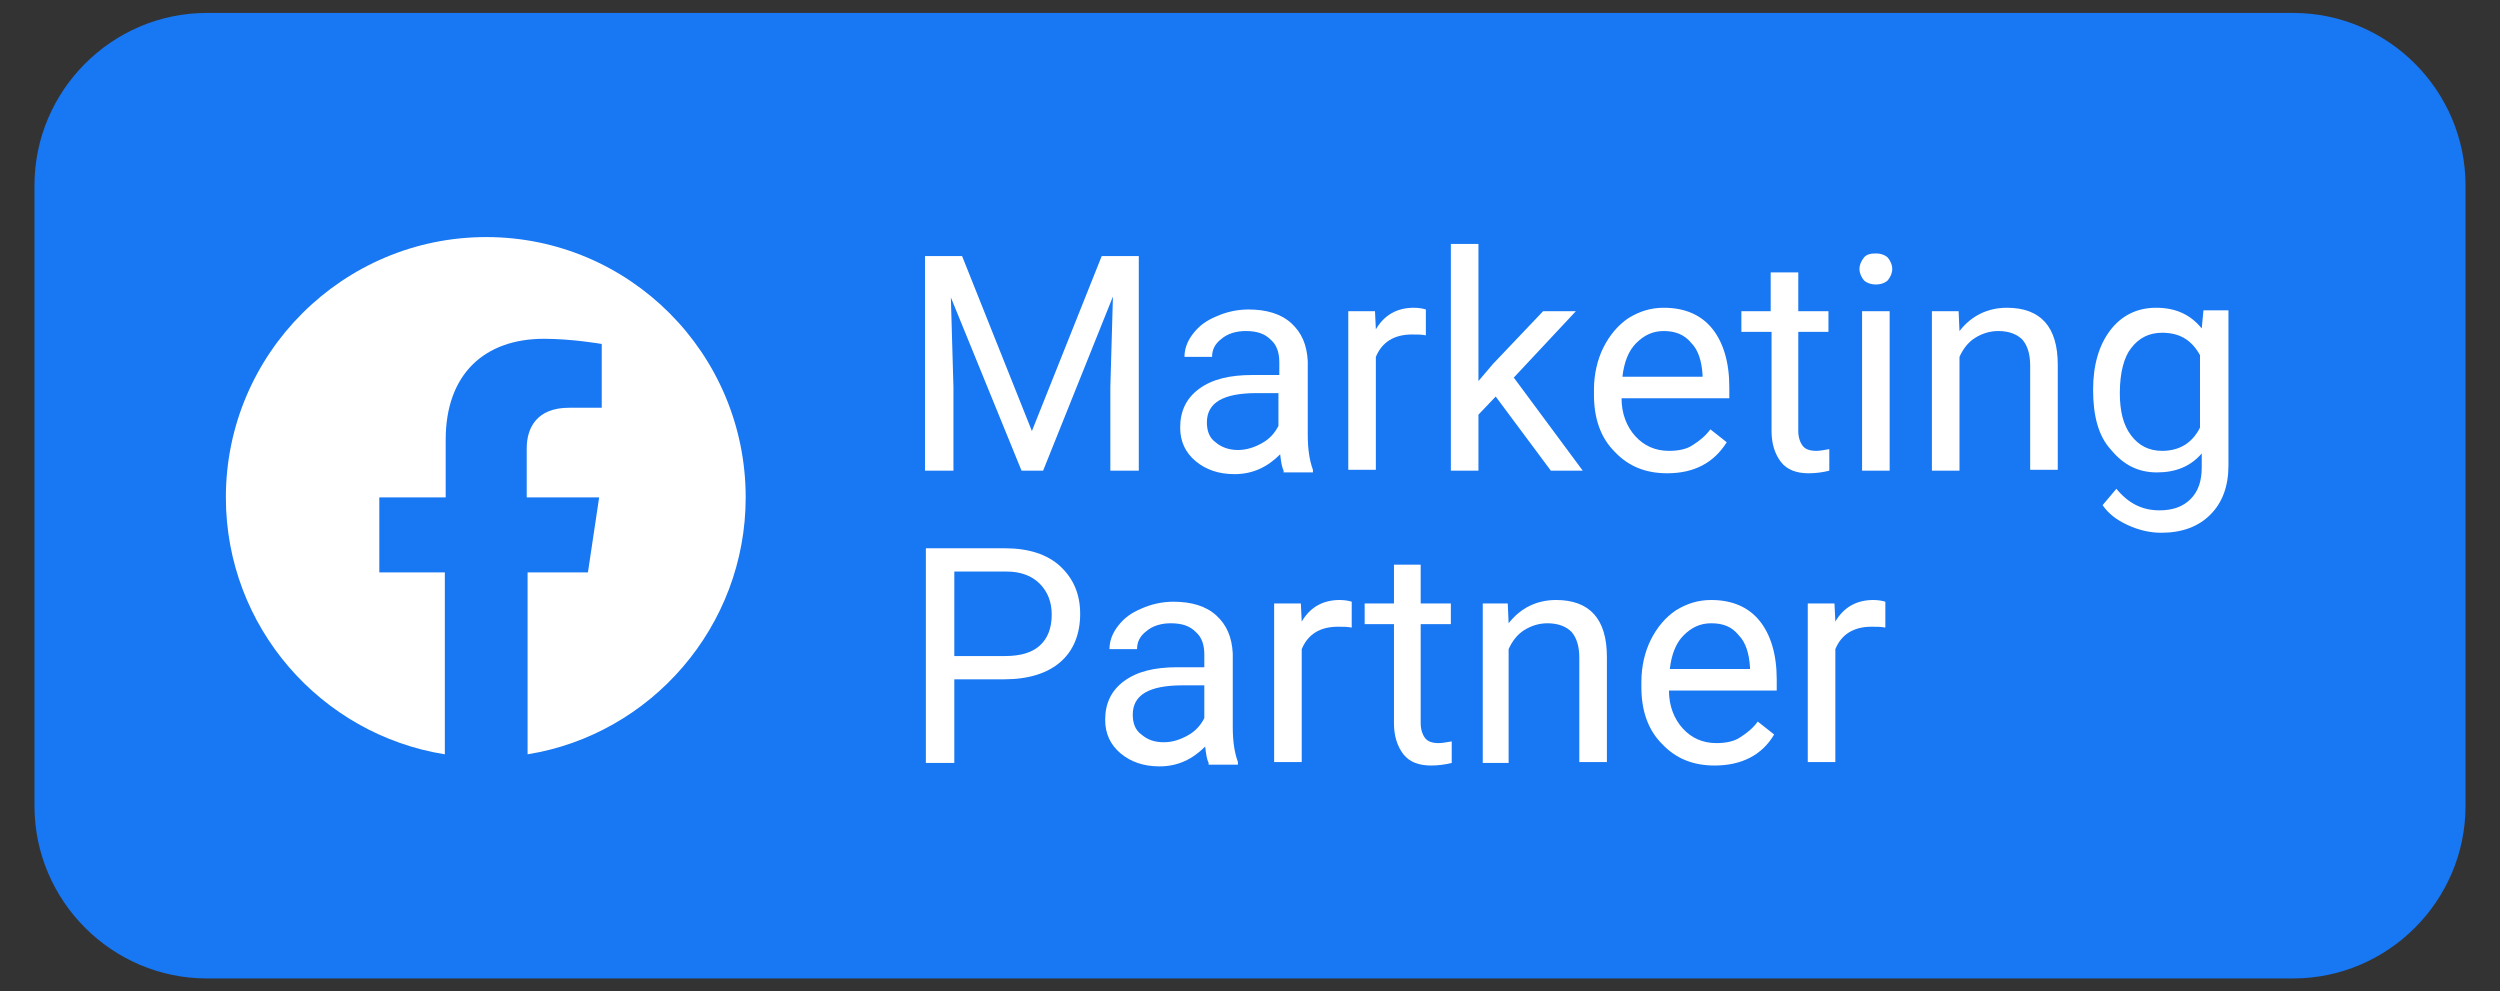 <?xml version="1.0" encoding="UTF-8"?>
<svg xmlns="http://www.w3.org/2000/svg" xmlns:xlink="http://www.w3.org/1999/xlink" id="badge-fb" x="0px" y="0px" viewBox="0 0 290 115" style="enable-background:new 0 0 290 115;" xml:space="preserve">
  <rect x="0" y="0" width="290" height="115" fill="#333333" stroke="none"/>
  <style type="text/css">	.st0{fill:#1877F2;}	.st1{enable-background:new    ;}	.st2{fill:#FFFFFF;}</style>
  <g>	<g>		<g>			<path id="SVGID_1_" class="st0" d="M286,93.5c0,11-9,20-20,20H24c-11,0-20-9-20-20v-72c0-11,9-20,20-20h242c11,0,20,9,20,20V93.5     z"></path>		</g>	</g></g>
  <g class="st1">	<path class="st2" d="M111.6,29.7l8.1,20.3l8.1-20.3h4.3v24.9h-3.3v-9.7l0.3-10.5L121,54.6h-2.5l-8.2-20.1l0.3,10.4v9.7h-3.3V29.7   H111.6z"></path>	<path class="st2" d="M148.9,54.6c-0.2-0.4-0.3-1-0.4-1.9c-1.5,1.5-3.2,2.3-5.3,2.3c-1.8,0-3.3-0.5-4.5-1.5c-1.2-1-1.8-2.3-1.8-3.9   c0-1.9,0.7-3.4,2.2-4.5c1.5-1.1,3.5-1.6,6.2-1.6h3.1v-1.5c0-1.1-0.3-2-1-2.6c-0.7-0.7-1.6-1-2.9-1c-1.1,0-2.1,0.3-2.8,0.9   c-0.8,0.6-1.1,1.3-1.1,2.1h-3.2c0-0.9,0.3-1.8,1-2.7c0.7-0.9,1.5-1.5,2.7-2c1.1-0.5,2.4-0.8,3.7-0.8c2.1,0,3.8,0.5,5,1.6   c1.2,1.1,1.8,2.5,1.9,4.4v8.5c0,1.7,0.2,3,0.6,4.1v0.3H148.9z M143.6,52.2c1,0,1.9-0.3,2.8-0.8s1.5-1.2,1.9-2v-3.8h-2.5   c-3.9,0-5.8,1.1-5.8,3.4c0,1,0.3,1.8,1,2.3C141.7,51.9,142.6,52.2,143.6,52.2z"></path>	<path class="st2" d="M165.4,38.9c-0.5-0.1-1-0.1-1.6-0.1c-2.1,0-3.5,0.9-4.2,2.6v13.1h-3.2V36.1h3.1l0.1,2.1c1-1.7,2.5-2.5,4.4-2.5   c0.6,0,1.1,0.1,1.4,0.2V38.9z"></path>	<path class="st2" d="M173.5,46l-2,2.1v6.5h-3.2V28.3h3.2v15.9l1.7-2l5.8-6.1h3.8l-7.2,7.7l8,10.8h-3.7L173.5,46z"></path>	<path class="st2" d="M193.4,54.9c-2.5,0-4.5-0.8-6.1-2.5c-1.6-1.6-2.4-3.8-2.4-6.6v-0.6c0-1.8,0.4-3.5,1.1-4.9   c0.7-1.4,1.7-2.6,2.9-3.4c1.3-0.8,2.6-1.2,4.1-1.2c2.4,0,4.3,0.8,5.6,2.4c1.3,1.6,2,3.9,2,6.8v1.3h-12.5c0,1.8,0.6,3.3,1.6,4.4   s2.3,1.7,3.9,1.7c1.1,0,2.1-0.2,2.8-0.7c0.8-0.5,1.5-1.1,2-1.8l1.9,1.5C198.8,53.7,196.5,54.9,193.4,54.9z M193,38.4   c-1.3,0-2.3,0.5-3.2,1.4c-0.9,0.9-1.4,2.2-1.6,3.9h9.3v-0.2c-0.1-1.6-0.5-2.9-1.3-3.7C195.4,38.8,194.3,38.4,193,38.4z"></path>	<path class="st2" d="M208.6,31.6v4.5h3.5v2.4h-3.5V50c0,0.7,0.2,1.3,0.5,1.7c0.3,0.4,0.8,0.6,1.6,0.6c0.4,0,0.9-0.1,1.5-0.2v2.5   c-0.8,0.2-1.6,0.3-2.4,0.3c-1.4,0-2.5-0.4-3.2-1.3c-0.7-0.9-1.1-2.1-1.1-3.6V38.5H202v-2.4h3.4v-4.5H208.6z"></path>	<path class="st2" d="M215.7,31.2c0-0.5,0.2-0.9,0.5-1.3c0.3-0.4,0.8-0.5,1.4-0.5s1.1,0.2,1.4,0.5c0.3,0.4,0.5,0.8,0.5,1.3   c0,0.5-0.2,0.9-0.5,1.3c-0.3,0.3-0.8,0.5-1.4,0.5s-1.1-0.2-1.4-0.5C215.9,32.1,215.7,31.7,215.7,31.2z M219.1,54.6H216V36.1h3.2   V54.6z"></path>	<path class="st2" d="M227.2,36.1l0.1,2.3c1.4-1.8,3.3-2.7,5.5-2.7c3.9,0,5.9,2.2,5.9,6.6v12.2h-3.2V42.4c0-1.3-0.3-2.3-0.9-3   c-0.6-0.6-1.5-1-2.8-1c-1,0-1.9,0.3-2.7,0.8c-0.8,0.5-1.4,1.3-1.8,2.2v13.2h-3.2V36.1H227.2z"></path>	<path class="st2" d="M242.8,45.2c0-2.9,0.7-5.2,2-6.9c1.3-1.7,3.1-2.6,5.3-2.6c2.3,0,4,0.8,5.3,2.4l0.2-2.1h2.9v18   c0,2.4-0.7,4.3-2.1,5.7c-1.4,1.4-3.3,2.1-5.7,2.1c-1.3,0-2.6-0.3-3.9-0.9c-1.3-0.6-2.2-1.3-2.9-2.3l1.6-1.9c1.4,1.7,3,2.5,5,2.5   c1.5,0,2.7-0.4,3.6-1.3c0.9-0.9,1.3-2.1,1.3-3.7v-1.6c-1.3,1.5-3,2.2-5.2,2.2c-2.2,0-3.9-0.9-5.3-2.6   C243.4,50.6,242.8,48.2,242.8,45.2z M245.9,45.6c0,2.1,0.4,3.7,1.3,4.9c0.9,1.2,2.1,1.8,3.6,1.8c2,0,3.5-0.9,4.4-2.7v-8.4   c-1-1.8-2.4-2.6-4.4-2.6c-1.5,0-2.7,0.6-3.6,1.8C246.4,41.4,245.9,43.2,245.9,45.6z"></path></g>
  <g class="st1">	<path class="st2" d="M110.7,78.8v9.7h-3.3V63.6h9.2c2.7,0,4.9,0.7,6.4,2.1c1.5,1.4,2.3,3.2,2.3,5.5c0,2.4-0.8,4.3-2.3,5.6   c-1.5,1.3-3.7,2-6.5,2H110.7z M110.7,76.1h5.9c1.8,0,3.1-0.4,4-1.2c0.9-0.8,1.4-2,1.4-3.6c0-1.5-0.5-2.7-1.4-3.6   c-0.9-0.9-2.2-1.4-3.8-1.4h-6.1V76.1z"></path>	<path class="st2" d="M140.2,88.5c-0.2-0.4-0.3-1-0.4-1.9c-1.5,1.5-3.2,2.3-5.3,2.3c-1.8,0-3.3-0.5-4.5-1.5c-1.2-1-1.8-2.3-1.8-3.9   c0-1.9,0.7-3.4,2.2-4.5c1.5-1.1,3.5-1.6,6.2-1.6h3.1v-1.5c0-1.1-0.3-2-1-2.6c-0.7-0.7-1.6-1-2.9-1c-1.1,0-2.1,0.3-2.8,0.9   c-0.8,0.6-1.1,1.3-1.1,2.1h-3.2c0-0.9,0.3-1.8,1-2.7c0.7-0.9,1.5-1.5,2.7-2c1.1-0.5,2.4-0.8,3.7-0.8c2.1,0,3.8,0.5,5,1.6   c1.2,1.1,1.8,2.5,1.9,4.4v8.5c0,1.7,0.2,3,0.6,4.1v0.3H140.2z M135,86.1c1,0,1.9-0.3,2.8-0.8s1.5-1.2,1.9-2v-3.8h-2.5   c-3.9,0-5.8,1.1-5.8,3.4c0,1,0.3,1.8,1,2.3C133.1,85.8,133.9,86.1,135,86.1z"></path>	<path class="st2" d="M156.8,72.8c-0.5-0.1-1-0.1-1.6-0.1c-2.1,0-3.5,0.9-4.2,2.6v13.1h-3.2V70h3.1l0.1,2.1c1-1.7,2.5-2.5,4.4-2.5   c0.6,0,1.1,0.1,1.4,0.2V72.8z"></path>	<path class="st2" d="M164.8,65.5V70h3.5v2.4h-3.5v11.5c0,0.7,0.2,1.3,0.5,1.7c0.3,0.4,0.8,0.6,1.6,0.6c0.4,0,0.9-0.1,1.5-0.2v2.5   c-0.8,0.2-1.6,0.3-2.4,0.3c-1.4,0-2.5-0.4-3.2-1.3c-0.7-0.9-1.1-2.1-1.1-3.6V72.4h-3.4V70h3.4v-4.5H164.8z"></path>	<path class="st2" d="M174.9,70l0.1,2.3c1.4-1.8,3.3-2.7,5.5-2.7c3.9,0,5.9,2.2,5.9,6.6v12.2h-3.2V76.3c0-1.3-0.3-2.3-0.9-3   c-0.6-0.6-1.5-1-2.8-1c-1,0-1.9,0.3-2.7,0.8s-1.4,1.3-1.8,2.2v13.2H172V70H174.9z"></path>	<path class="st2" d="M198.9,88.8c-2.5,0-4.5-0.8-6.1-2.5c-1.6-1.6-2.4-3.8-2.4-6.6v-0.6c0-1.8,0.4-3.5,1.1-4.9   c0.7-1.4,1.7-2.6,2.9-3.4c1.3-0.8,2.6-1.2,4.1-1.2c2.4,0,4.3,0.8,5.6,2.4c1.3,1.6,2,3.9,2,6.8v1.3h-12.5c0,1.8,0.6,3.3,1.6,4.4   s2.3,1.7,3.9,1.7c1.1,0,2.1-0.2,2.8-0.7c0.8-0.5,1.5-1.1,2-1.8l1.9,1.5C204.4,87.6,202,88.8,198.9,88.8z M198.5,72.3   c-1.3,0-2.3,0.5-3.2,1.4c-0.9,0.9-1.4,2.2-1.6,3.9h9.3v-0.2c-0.1-1.6-0.5-2.9-1.3-3.7C200.9,72.7,199.9,72.3,198.5,72.3z"></path>	<path class="st2" d="M218.7,72.8c-0.5-0.1-1-0.1-1.6-0.1c-2.1,0-3.5,0.9-4.2,2.6v13.1h-3.2V70h3.1l0.1,2.1c1-1.7,2.5-2.5,4.4-2.5   c0.6,0,1.1,0.1,1.4,0.2V72.8z"></path></g>
  <g>	<path class="st2" d="M86.5,57.7C86.5,41,73,27.5,56.4,27.5S26.2,41,26.2,57.7c0,15,11,27.5,25.4,29.8V66.4H44v-8.7h7.7V51   c0-7.6,4.5-11.7,11.4-11.7c3.3,0,6.7,0.6,6.7,0.6v7.4H66c-3.7,0-4.9,2.3-4.9,4.7v5.7h8.4l-1.3,8.7h-7v21.1   C75.5,85.2,86.5,72.7,86.5,57.7z"></path></g>
</svg>
